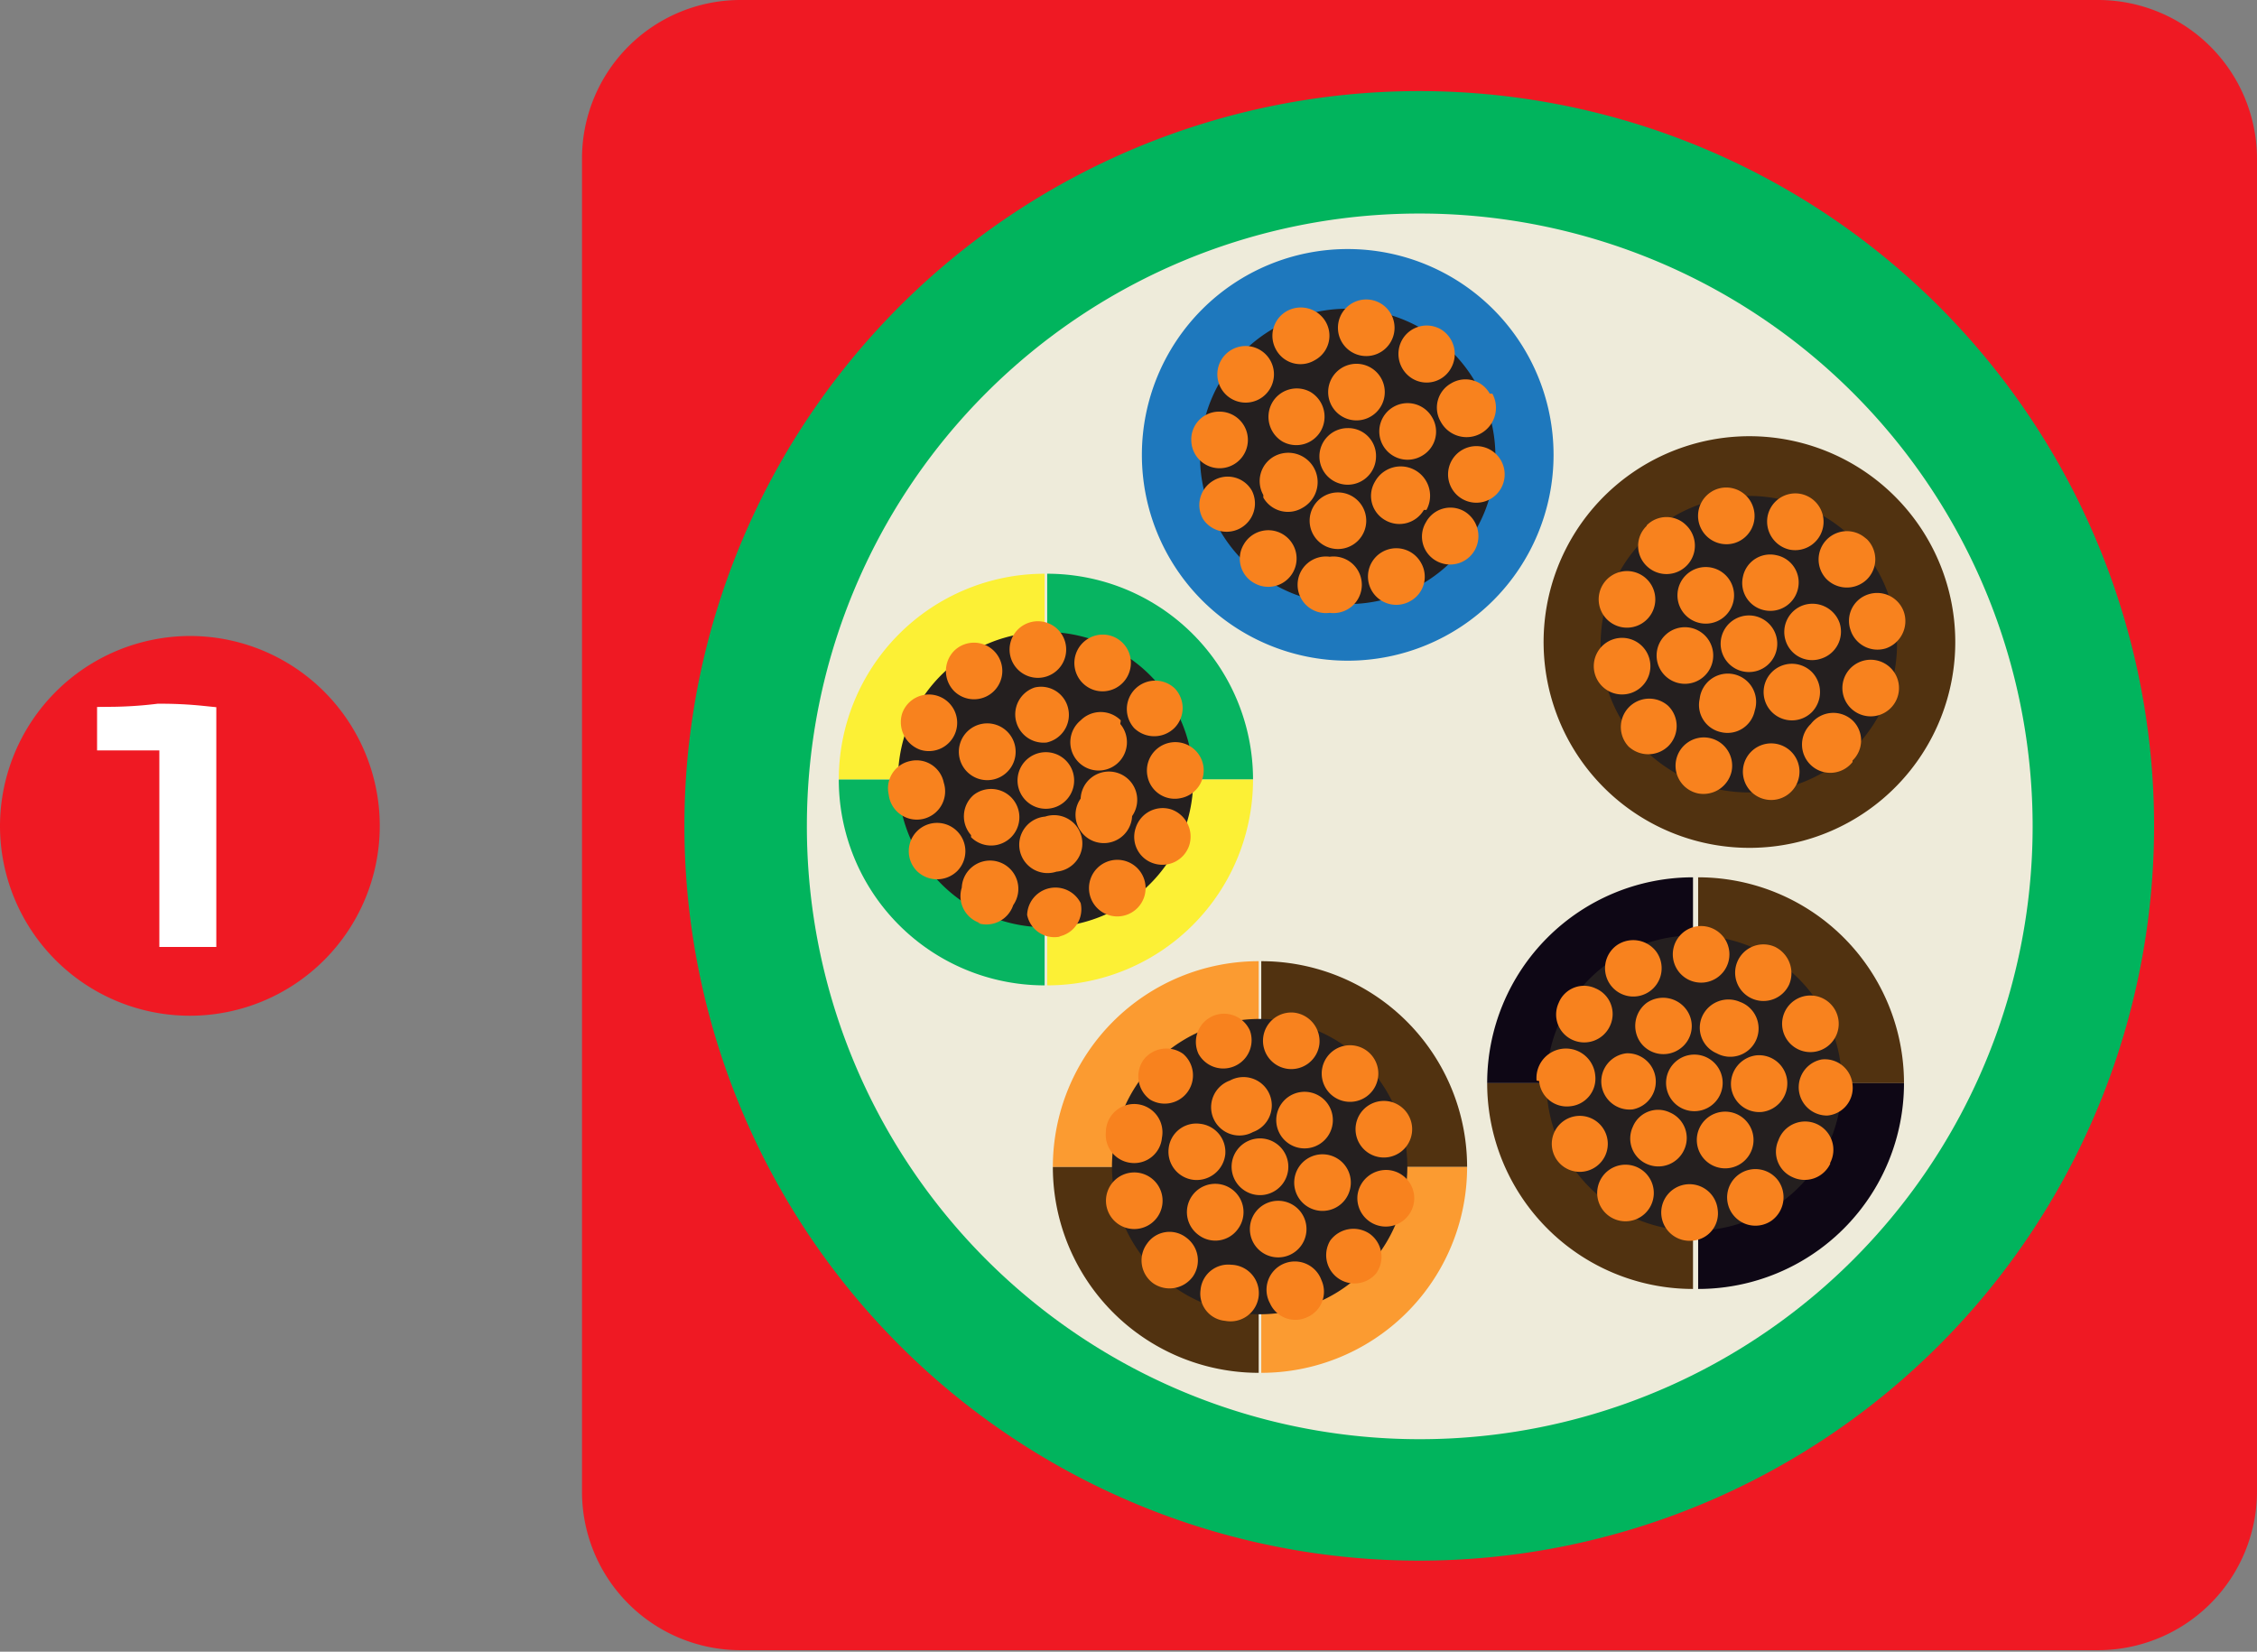 <svg xmlns="http://www.w3.org/2000/svg" viewBox="0 0 43.86 32.1"><rect x="0" y="0" width="43.86" height="32.1" fill="#808080" stroke="none"/><g id="katman_2" data-name="katman 2"><g id="katman_1-2" data-name="katman 1"><g><path d="M14.38,0h26.4a3.09,3.09,0,0,1,3.08,3.08V29a3.09,3.09,0,0,1-3.08,3.07H14.38A3.08,3.08,0,0,1,11.31,29V3.08A3.08,3.08,0,0,1,14.38,0" style="fill: #ef1923;fill-rule: evenodd"></path><path d="M3.69,12.36A3.69,3.69,0,1,1,0,16.05a3.7,3.7,0,0,1,3.69-3.69" style="fill: #ef1923;fill-rule: evenodd"></path><path d="M3.92,14v4.12H3.38V14.3l-.24,0-.28,0-.3,0H2.17v-.28a8.12,8.12,0,0,0,.91-.06A7.78,7.78,0,0,1,3.92,14Z" style="fill: #fff"></path><path d="M3.92,14v4.12H3.38V14.3l-.24,0-.28,0-.3,0H2.17v-.28a8.12,8.12,0,0,0,.91-.06A7.78,7.78,0,0,1,3.92,14Z" style="fill: none;stroke: #fff;stroke-miterlimit: 22.926;stroke-width: 0.567px"></path><path d="M27.58,1.77A14.28,14.28,0,1,1,13.3,16.05,14.28,14.28,0,0,1,27.58,1.77" style="fill: #01b45d;fill-rule: evenodd"></path><path d="M27.58,4.15a11.91,11.91,0,1,1-11.9,11.9,11.9,11.9,0,0,1,11.9-11.9" style="fill: #eeebda;fill-rule: evenodd"></path><path d="M20.46,22.68h0a4,4,0,0,1,4-4v4Z" style="fill: #fb9b31;fill-rule: evenodd"></path><path d="M28.51,22.68h0a4,4,0,0,0-4-4v4Z" style="fill: #513210;fill-rule: evenodd"></path><path d="M20.46,22.68h0a4,4,0,0,0,4,4v-4Z" style="fill: #513210;fill-rule: evenodd"></path><path d="M28.51,22.68h0a4,4,0,0,1-4,4v-4Z" style="fill: #fb9b31;fill-rule: evenodd"></path><path d="M28.9,21.05h0a4,4,0,0,1,4-4v4Z" style="fill: #0e0715;fill-rule: evenodd"></path><path d="M37,21.05h0a4,4,0,0,0-4-4v4Z" style="fill: #513210;fill-rule: evenodd"></path><path d="M28.9,21.05h0a4,4,0,0,0,4,4v-4Z" style="fill: #513210;fill-rule: evenodd"></path><path d="M37,21.05h0a4,4,0,0,1-4,4v-4Z" style="fill: #0e0715;fill-rule: evenodd"></path><path d="M16.3,15.15h0a4,4,0,0,1,4-4v4Z" style="fill: #fcf035;fill-rule: evenodd"></path><path d="M24.35,15.15h0a4,4,0,0,0-4-4v4Z" style="fill: #07b461;fill-rule: evenodd"></path><path d="M16.3,15.15h0a4,4,0,0,0,4,4v-4Z" style="fill: #07b461;fill-rule: evenodd"></path><path d="M24.35,15.15h0a4,4,0,0,1-4,4v-4Z" style="fill: #fcf035;fill-rule: evenodd"></path><path d="M26.19,4.84a4,4,0,1,1-4,4,4,4,0,0,1,4-4" style="fill: #1e78bd;fill-rule: evenodd"></path><path d="M37.81,11.27a4,4,0,1,1-5.07-2.59,4,4,0,0,1,5.07,2.59" style="fill: #513210;fill-rule: evenodd"></path><path d="M26.19,6a2.87,2.87,0,1,1-2.87,2.87A2.86,2.86,0,0,1,26.19,6" style="fill: #241f1f;fill-rule: evenodd"></path><path d="M17.59,14.26a2.87,2.87,0,1,1,1.84,3.62,2.88,2.88,0,0,1-1.84-3.62" style="fill: #241f1f;fill-rule: evenodd"></path><path d="M22.8,25a2.87,2.87,0,1,1,4-.64,2.87,2.87,0,0,1-4,.64" style="fill: #241f1f;fill-rule: evenodd"></path><path d="M34.61,23.37a2.87,2.87,0,1,1,.64-4,2.87,2.87,0,0,1-.64,4" style="fill: #241f1f;fill-rule: evenodd"></path><path d="M36.72,11.62A2.88,2.88,0,1,1,33.1,9.78a2.87,2.87,0,0,1,3.62,1.84" style="fill: #241f1f;fill-rule: evenodd"></path><path d="M24.37,11.33a.54.54,0,0,1-.2-.75.55.55,0,1,1,.2.75" style="fill: #f8821e;fill-rule: evenodd"></path><path d="M25.84,11.91a.55.55,0,1,1,0-1.09.55.55,0,1,1,0,1.09" style="fill: #f8821e;fill-rule: evenodd"></path><path d="M27.41,11.68a.55.55,0,1,1,.2-.75.54.54,0,0,1-.2.75" style="fill: #f8821e;fill-rule: evenodd"></path><path d="M26.19,8.32a.54.54,0,0,1,.55.55.55.55,0,0,1-.55.55.55.55,0,0,1-.55-.55.55.55,0,0,1,.55-.55" style="fill: #f8821e;fill-rule: evenodd"></path><path d="M26.36,7.07a.55.55,0,1,1-.55.55.55.55,0,0,1,.55-.55" style="fill: #f8821e;fill-rule: evenodd"></path><path d="M24.72,7.83a.55.55,0,0,1,.75-.21.56.56,0,0,1,.2.75.55.55,0,0,1-.75.21.56.56,0,0,1-.2-.75" style="fill: #f8821e;fill-rule: evenodd"></path><path d="M24.55,9.62a.55.55,0,0,1,.21-.75.55.55,0,0,1,.55,1,.55.55,0,0,1-.76-.2" style="fill: #f8821e;fill-rule: evenodd"></path><path d="M26,10.67a.55.55,0,0,1-.55-.55.55.55,0,1,1,1.1,0,.55.55,0,0,1-.55.55" style="fill: #f8821e;fill-rule: evenodd"></path><path d="M27.67,9.91a.55.55,0,0,1-.75.2.54.54,0,0,1-.2-.75.55.55,0,0,1,1,.55" style="fill: #f8821e;fill-rule: evenodd"></path><path d="M27.83,8.11a.54.54,0,0,1-.2.75.55.55,0,1,1,.2-.75" style="fill: #f8821e;fill-rule: evenodd"></path><path d="M26.55,5.82a.55.55,0,1,1-.55.55.55.55,0,0,1,.55-.55" style="fill: #f8821e;fill-rule: evenodd"></path><path d="M25,6.05a.56.56,0,0,1,.76.2.54.54,0,0,1-.21.75.54.54,0,0,1-.75-.2.55.55,0,0,1,.2-.75" style="fill: #f8821e;fill-rule: evenodd"></path><path d="M23.73,7a.55.55,0,1,1,.2.75.55.55,0,0,1-.2-.75" style="fill: #f8821e;fill-rule: evenodd"></path><path d="M23.15,8.52A.54.54,0,0,1,23.7,8a.55.55,0,0,1,.55.55.55.55,0,0,1-.55.55.55.55,0,0,1-.55-.55" style="fill: #f8821e;fill-rule: evenodd"></path><path d="M23.38,10.09a.55.55,0,0,1,.2-.75.54.54,0,0,1,.75.2.55.55,0,0,1-.95.55" style="fill: #f8821e;fill-rule: evenodd"></path><path d="M28.66,10.69a.55.55,0,0,1-.75.21.54.54,0,0,1-.2-.75.54.54,0,0,1,.75-.21.56.56,0,0,1,.2.75" style="fill: #f8821e;fill-rule: evenodd"></path><path d="M29.24,9.22a.55.55,0,1,1-1.1,0,.55.55,0,0,1,1.1,0" style="fill: #f8821e;fill-rule: evenodd"></path><path d="M29,7.65a.55.55,0,0,1-1,.55.54.54,0,0,1,.2-.75.54.54,0,0,1,.75.2" style="fill: #f8821e;fill-rule: evenodd"></path><path d="M28,6.4a.56.56,0,0,1,.2.75.54.54,0,0,1-.75.21.56.56,0,0,1-.2-.76A.55.55,0,0,1,28,6.4" style="fill: #f8821e;fill-rule: evenodd"></path><path d="M22.1,17.65a.55.55,0,1,1,0-.78.55.55,0,0,1,0,.78" style="fill: #f8821e;fill-rule: evenodd"></path><path d="M23.11,16.43a.55.55,0,0,1-.69.35.54.54,0,0,1-.35-.69.55.55,0,0,1,.69-.36.56.56,0,0,1,.35.7" style="fill: #f8821e;fill-rule: evenodd"></path><path d="M23.38,14.86a.55.55,0,0,1-.43.65.54.54,0,0,1-.65-.42.55.55,0,0,1,1.08-.23" style="fill: #f8821e;fill-rule: evenodd"></path><path d="M19.8,15a.55.55,0,1,1,.35.69A.55.55,0,0,1,19.8,15" style="fill: #f8821e;fill-rule: evenodd"></path><path d="M18.66,14.44a.55.55,0,1,1,1.05.34.55.55,0,0,1-1.05-.34" style="fill: #f8821e;fill-rule: evenodd"></path><path d="M18.87,16.23a.55.55,0,0,1,.05-.78.55.55,0,0,1,.73.82.55.55,0,0,1-.78,0" style="fill: #f8821e;fill-rule: evenodd"></path><path d="M20.53,16.94a.55.55,0,1,1-.22-1.07.55.55,0,1,1,.22,1.07" style="fill: #f8821e;fill-rule: evenodd"></path><path d="M22,15.86a.55.55,0,1,1-1-.34.55.55,0,1,1,1,.34" style="fill: #f8821e;fill-rule: evenodd"></path><path d="M21.77,14.07A.55.55,0,1,1,21,14a.55.55,0,0,1,.78,0" style="fill: #f8821e;fill-rule: evenodd"></path><path d="M20.11,13.36a.54.54,0,0,1,.65.42.55.55,0,0,1-.42.65.55.55,0,0,1-.23-1.07" style="fill: #f8821e;fill-rule: evenodd"></path><path d="M17.53,13.87a.55.55,0,1,1,.35.7.57.57,0,0,1-.35-.7" style="fill: #f8821e;fill-rule: evenodd"></path><path d="M17.27,15.44a.54.54,0,0,1,.42-.65.54.54,0,0,1,.65.42.55.55,0,1,1-1.07.23" style="fill: #f8821e;fill-rule: evenodd"></path><path d="M17.82,16.93a.55.55,0,1,1,.78,0,.56.56,0,0,1-.78,0" style="fill: #f8821e;fill-rule: evenodd"></path><path d="M19.05,17.94a.55.55,0,0,1-.36-.69.55.55,0,1,1,1,.34.55.55,0,0,1-.69.35" style="fill: #f8821e;fill-rule: evenodd"></path><path d="M20.61,18.2a.54.54,0,0,1-.65-.42A.55.55,0,0,1,21,17.55a.54.54,0,0,1-.42.65" style="fill: #f8821e;fill-rule: evenodd"></path><path d="M22.82,13.37a.55.55,0,0,1,0,.78.56.56,0,0,1-.78,0,.55.55,0,0,1,.82-.74" style="fill: #f8821e;fill-rule: evenodd"></path><path d="M21.6,12.36a.55.55,0,0,1,.35.69.55.55,0,0,1-.69.36.55.55,0,1,1,.34-1.05" style="fill: #f8821e;fill-rule: evenodd"></path><path d="M20,12.1a.55.55,0,1,1,.23,1.07A.55.55,0,0,1,20,12.1" style="fill: #f8821e;fill-rule: evenodd"></path><path d="M18.54,12.65a.55.55,0,1,1,0,.78.56.56,0,0,1,0-.78" style="fill: #f8821e;fill-rule: evenodd"></path><path d="M27.41,21.76a.55.55,0,0,1-1,.45.55.55,0,1,1,1-.45" style="fill: #f8821e;fill-rule: evenodd"></path><path d="M26.56,20.42a.55.55,0,1,1-.77.12.55.55,0,0,1,.77-.12" style="fill: #f8821e;fill-rule: evenodd"></path><path d="M25.15,19.68a.56.56,0,0,1,.49.61.55.55,0,1,1-.49-.61" style="fill: #f8821e;fill-rule: evenodd"></path><path d="M24.16,23.12a.55.55,0,0,1-.12-.77.55.55,0,1,1,.89.65.55.55,0,0,1-.77.12" style="fill: #f8821e;fill-rule: evenodd"></path><path d="M23.29,24a.55.55,0,1,1,.77-.12.54.54,0,0,1-.77.12" style="fill: #f8821e;fill-rule: evenodd"></path><path d="M25.06,24.39a.55.55,0,1,1,.28-.73.55.55,0,0,1-.28.73" style="fill: #f8821e;fill-rule: evenodd"></path><path d="M26.25,23a.55.55,0,1,1-1.09-.12.55.55,0,0,1,1.09.12" style="fill: #f8821e;fill-rule: evenodd"></path><path d="M25.67,21.32a.55.55,0,1,1-.76.12.55.55,0,0,1,.76-.12" style="fill: #f8821e;fill-rule: evenodd"></path><path d="M23.9,21a.55.55,0,1,1,.45,1,.55.55,0,1,1-.45-1" style="fill: #f8821e;fill-rule: evenodd"></path><path d="M22.71,22.32a.54.54,0,0,1,.61-.48.55.55,0,0,1,.49.6.56.56,0,0,1-.61.49.55.55,0,0,1-.49-.61" style="fill: #f8821e;fill-rule: evenodd"></path><path d="M22.41,24.94a.55.55,0,0,1-.12-.77.53.53,0,0,1,.76-.12.55.55,0,0,1,.13.76.56.56,0,0,1-.77.13" style="fill: #f8821e;fill-rule: evenodd"></path><path d="M23.81,25.67a.53.53,0,0,1-.48-.6.54.54,0,0,1,.6-.49.55.55,0,1,1-.12,1.09" style="fill: #f8821e;fill-rule: evenodd"></path><path d="M25.4,25.6a.54.54,0,0,1-.72-.27.55.55,0,1,1,1-.45.54.54,0,0,1-.28.72" style="fill: #f8821e;fill-rule: evenodd"></path><path d="M26.74,24.75a.55.55,0,0,1-.89-.64.56.56,0,0,1,.77-.13.55.55,0,0,1,.12.77" style="fill: #f8821e;fill-rule: evenodd"></path><path d="M27.48,23.34a.55.55,0,0,1-1.1-.11.56.56,0,0,1,.61-.49.55.55,0,0,1,.49.6" style="fill: #f8821e;fill-rule: evenodd"></path><path d="M23.56,19.75a.55.55,0,0,1,.73.28.55.55,0,0,1-1,.45.55.55,0,0,1,.27-.73" style="fill: #f8821e;fill-rule: evenodd"></path><path d="M22.22,20.6a.56.56,0,0,1,.77-.12.55.55,0,0,1-.64.89.56.56,0,0,1-.13-.77" style="fill: #f8821e;fill-rule: evenodd"></path><path d="M21.49,22a.55.55,0,1,1,1.09.11.54.54,0,0,1-.6.49.55.55,0,0,1-.49-.6" style="fill: #f8821e;fill-rule: evenodd"></path><path d="M21.56,23.6a.55.55,0,1,1,1-.45.55.55,0,0,1-1,.45" style="fill: #f8821e;fill-rule: evenodd"></path><path d="M33,18a.55.55,0,1,1-.49.6A.55.55,0,0,1,33,18" style="fill: #f8821e;fill-rule: evenodd"></path><path d="M31.42,18.37a.56.56,0,0,1,.77.13.55.55,0,1,1-.77-.13" style="fill: #f8821e;fill-rule: evenodd"></path><path d="M30.29,19.49a.53.53,0,0,1,.72-.28.54.54,0,0,1,.28.72.55.55,0,0,1-.73.28.54.54,0,0,1-.27-.72" style="fill: #f8821e;fill-rule: evenodd"></path><path d="M33.25,21.49a.55.55,0,1,1,.12-.77.55.55,0,0,1-.12.77" style="fill: #f8821e;fill-rule: evenodd"></path><path d="M33.85,22.6a.55.55,0,0,1-.65-.89.55.55,0,0,1,.65.89" style="fill: #f8821e;fill-rule: evenodd"></path><path d="M34.73,21a.56.56,0,0,1-.49.61.55.55,0,0,1-.6-.49.56.56,0,0,1,.49-.61.55.55,0,0,1,.6.49" style="fill: #f8821e;fill-rule: evenodd"></path><path d="M33.81,19.47a.55.55,0,1,1-.45,1,.54.54,0,0,1-.28-.72.56.56,0,0,1,.73-.28" style="fill: #f8821e;fill-rule: evenodd"></path><path d="M32,19.49a.56.56,0,0,1,.77.13.54.54,0,0,1-.12.76.55.55,0,0,1-.77-.12.56.56,0,0,1,.12-.77" style="fill: #f8821e;fill-rule: evenodd"></path><path d="M31.12,21.07a.55.55,0,0,1,.49-.6.55.55,0,0,1,.12,1.09.55.55,0,0,1-.61-.49" style="fill: #f8821e;fill-rule: evenodd"></path><path d="M32,22.62a.54.54,0,0,1-.27-.72.53.53,0,0,1,.72-.28.54.54,0,0,1,.28.72.55.55,0,0,1-.73.28" style="fill: #f8821e;fill-rule: evenodd"></path><path d="M34.43,23.72a.55.55,0,1,1,.13-.77.56.56,0,0,1-.13.77" style="fill: #f8821e;fill-rule: evenodd"></path><path d="M35.57,22.61a.55.55,0,0,1-.73.27.54.54,0,0,1-.28-.72.55.55,0,1,1,1,.45" style="fill: #f8821e;fill-rule: evenodd"></path><path d="M36,21.08a.54.54,0,0,1-.49.6.55.55,0,0,1-.11-1.09.54.54,0,0,1,.6.49" style="fill: #f8821e;fill-rule: evenodd"></path><path d="M35.6,19.54a.55.55,0,1,1-.89.64.55.55,0,0,1,.89-.64" style="fill: #f8821e;fill-rule: evenodd"></path><path d="M34.49,18.4a.57.57,0,0,1,.28.73.55.55,0,1,1-.28-.73" style="fill: #f8821e;fill-rule: evenodd"></path><path d="M29.86,21A.55.55,0,0,1,31,20.9a.54.54,0,0,1-.49.6.54.54,0,0,1-.6-.49" style="fill: #f8821e;fill-rule: evenodd"></path><path d="M30.26,22.55a.54.54,0,1,1,.88-.64.54.54,0,1,1-.88.64" style="fill: #f8821e;fill-rule: evenodd"></path><path d="M31.37,23.69a.55.55,0,1,1,.72-.28.55.55,0,0,1-.72.28" style="fill: #f8821e;fill-rule: evenodd"></path><path d="M32.9,24.11a.55.55,0,1,1,.48-.6.53.53,0,0,1-.48.6" style="fill: #f8821e;fill-rule: evenodd"></path><path d="M31.08,11.53a.55.55,0,0,1,.65-.42.55.55,0,1,1-.65.42" style="fill: #f8821e;fill-rule: evenodd"></path><path d="M31,13.12a.55.55,0,1,1,.69.35.55.55,0,0,1-.69-.35" style="fill: #f8821e;fill-rule: evenodd"></path><path d="M31.68,14.54a.55.55,0,1,1,.74-.82.55.55,0,0,1,0,.78.56.56,0,0,1-.78,0" style="fill: #f8821e;fill-rule: evenodd"></path><path d="M34.51,12.34a.55.55,0,1,1-.7-.35.55.55,0,0,1,.7.35" style="fill: #f8821e;fill-rule: evenodd"></path><path d="M35.75,12.11a.55.55,0,0,1-.36.69.54.54,0,0,1-.69-.35.55.55,0,0,1,.35-.69.56.56,0,0,1,.7.35" style="fill: #f8821e;fill-rule: evenodd"></path><path d="M34.52,10.79a.54.54,0,0,1,.42.65.55.55,0,0,1-.65.42.54.54,0,0,1-.42-.65.54.54,0,0,1,.65-.42" style="fill: #f8821e;fill-rule: evenodd"></path><path d="M32.76,11.18a.55.55,0,1,1,0,.78.55.55,0,0,1,0-.78" style="fill: #f8821e;fill-rule: evenodd"></path><path d="M32.22,12.91a.55.55,0,1,1,.7.35.55.55,0,0,1-.7-.35" style="fill: #f8821e;fill-rule: evenodd"></path><path d="M33.45,14.23a.54.54,0,0,1-.42-.65.55.55,0,1,1,1.07.23.54.54,0,0,1-.65.42" style="fill: #f8821e;fill-rule: evenodd"></path><path d="M35.21,13.84a.55.55,0,1,1,0-.78.56.56,0,0,1,0,.78" style="fill: #f8821e;fill-rule: evenodd"></path><path d="M37,11.9a.56.56,0,0,1-.35.7.55.55,0,0,1-.69-.36.54.54,0,0,1,.35-.69.55.55,0,0,1,.69.35" style="fill: #f8821e;fill-rule: evenodd"></path><path d="M36.28,10.48a.55.55,0,0,1,0,.78.56.56,0,0,1-.78,0,.55.55,0,0,1,.73-.82" style="fill: #f8821e;fill-rule: evenodd"></path><path d="M35,9.6a.55.55,0,0,1-.23,1.08.56.56,0,0,1-.42-.65A.55.55,0,0,1,35,9.6" style="fill: #f8821e;fill-rule: evenodd"></path><path d="M33.38,9.5a.55.55,0,0,1,.69.36.55.55,0,0,1-.35.69.55.55,0,1,1-.34-1.05" style="fill: #f8821e;fill-rule: evenodd"></path><path d="M32,10.21a.54.54,0,0,1,.77,0A.55.55,0,0,1,32,11a.54.54,0,0,1,0-.78" style="fill: #f8821e;fill-rule: evenodd"></path><path d="M33,15.42a.55.55,0,1,1,.65-.43.56.56,0,0,1-.65.43" style="fill: #f8821e;fill-rule: evenodd"></path><path d="M34.59,15.52a.55.55,0,1,1,.35-.7.55.55,0,0,1-.35.7" style="fill: #f8821e;fill-rule: evenodd"></path><path d="M36,14.81a.55.55,0,1,1-.81-.74A.55.55,0,0,1,36,14a.54.54,0,0,1,0,.78" style="fill: #f8821e;fill-rule: evenodd"></path><path d="M36.89,13.49a.55.55,0,0,1-.65.42.55.55,0,1,1,.65-.42" style="fill: #f8821e;fill-rule: evenodd"></path></g></g></g></svg>